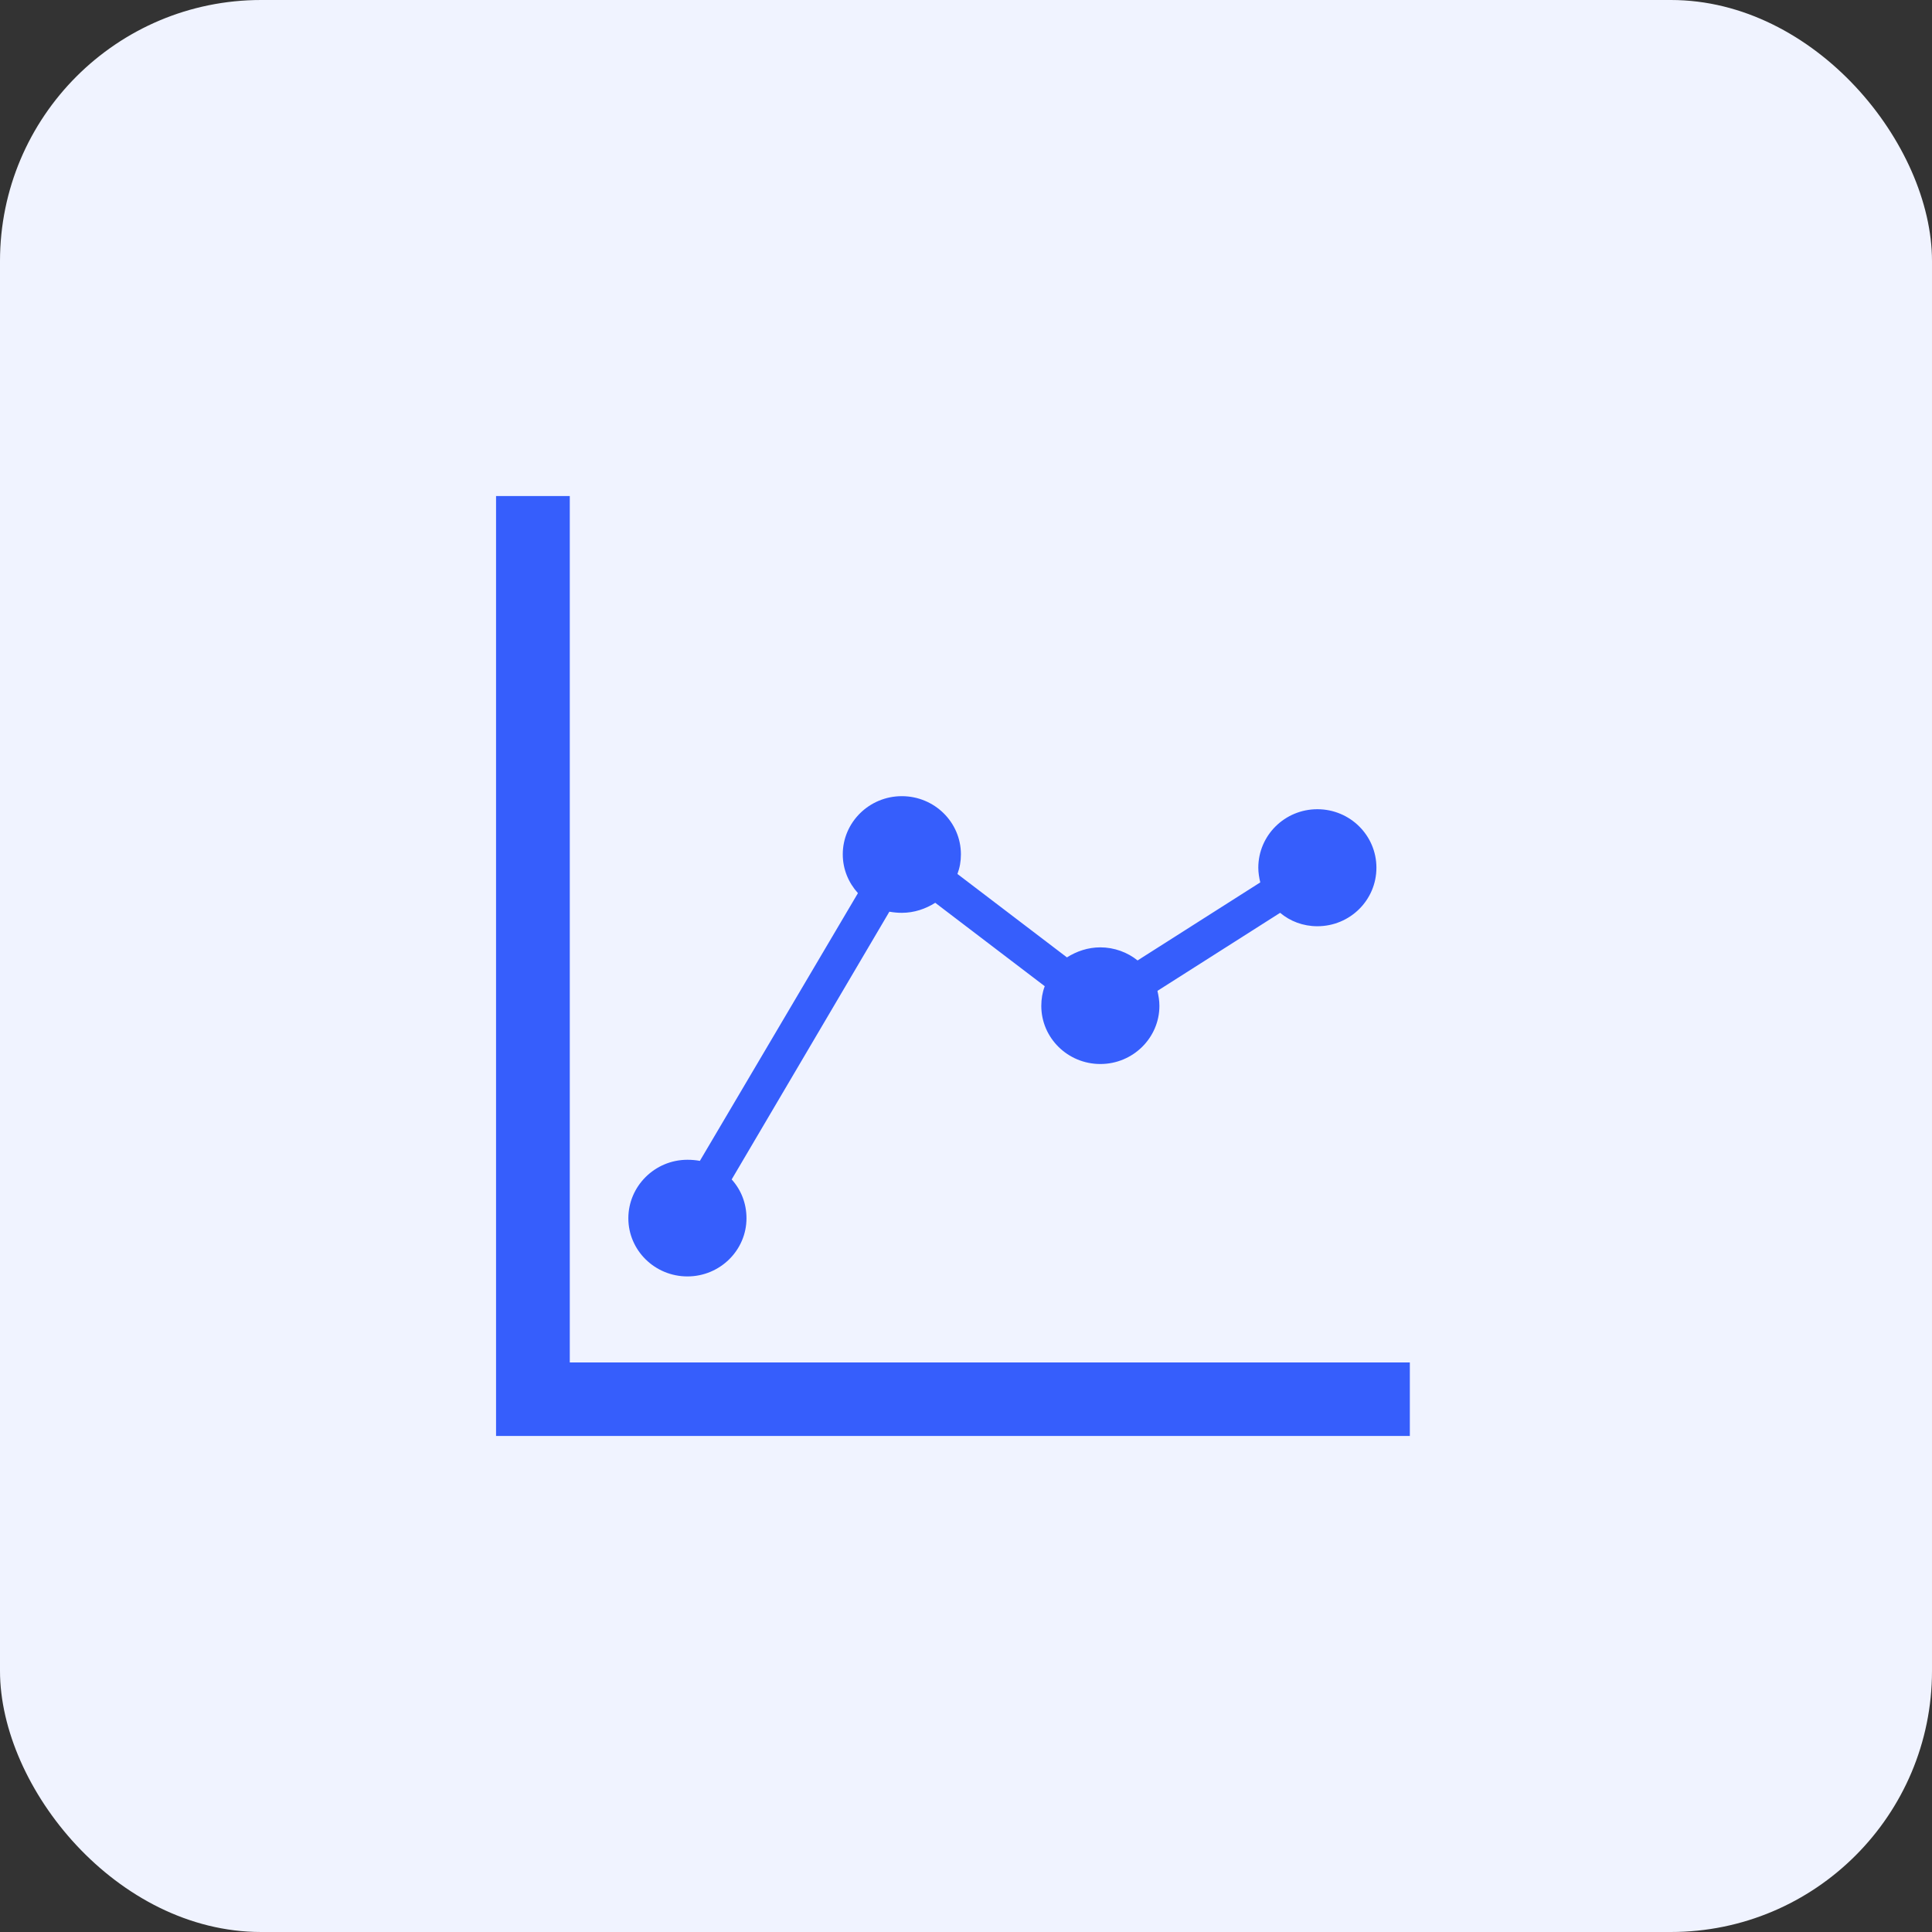 <svg width="74" height="74" viewBox="0 0 74 74" fill="none" xmlns="http://www.w3.org/2000/svg">
<rect x="0" y="0" width="74" height="74" fill="#333333" stroke="none"/>
<rect width="74" height="74" rx="10" fill="#F0F3FF"/>
<path d="M53.655 55H19V19H21.824V52.184H54V55H53.655ZM26.33 44.422C26.495 44.422 26.655 44.436 26.807 44.464L32.861 34.209C32.502 33.812 32.28 33.297 32.28 32.722C32.28 31.501 33.291 30.495 34.542 30.495C35.794 30.495 36.805 31.496 36.805 32.722C36.805 32.988 36.762 33.236 36.672 33.475L40.866 36.67C41.239 36.436 41.669 36.286 42.146 36.286C42.68 36.286 43.19 36.478 43.572 36.787L48.271 33.798C48.229 33.62 48.196 33.428 48.196 33.236C48.196 32.001 49.206 30.995 50.458 30.995C51.709 30.995 52.72 31.997 52.72 33.236C52.72 34.476 51.709 35.477 50.458 35.477C49.91 35.477 49.414 35.285 49.032 34.963L44.333 37.952C44.375 38.144 44.408 38.322 44.408 38.528C44.408 39.748 43.398 40.754 42.146 40.754C40.895 40.754 39.884 39.753 39.884 38.528C39.884 38.261 39.926 38.013 40.016 37.774L35.822 34.579C35.449 34.813 35.019 34.963 34.542 34.963C34.377 34.963 34.231 34.949 34.065 34.92L28.025 45.175C28.384 45.573 28.592 46.088 28.592 46.663C28.592 47.884 27.581 48.89 26.33 48.89C25.078 48.89 24.067 47.889 24.067 46.663C24.067 45.437 25.078 44.422 26.33 44.422Z" fill="#365EFC"/>
</svg>
